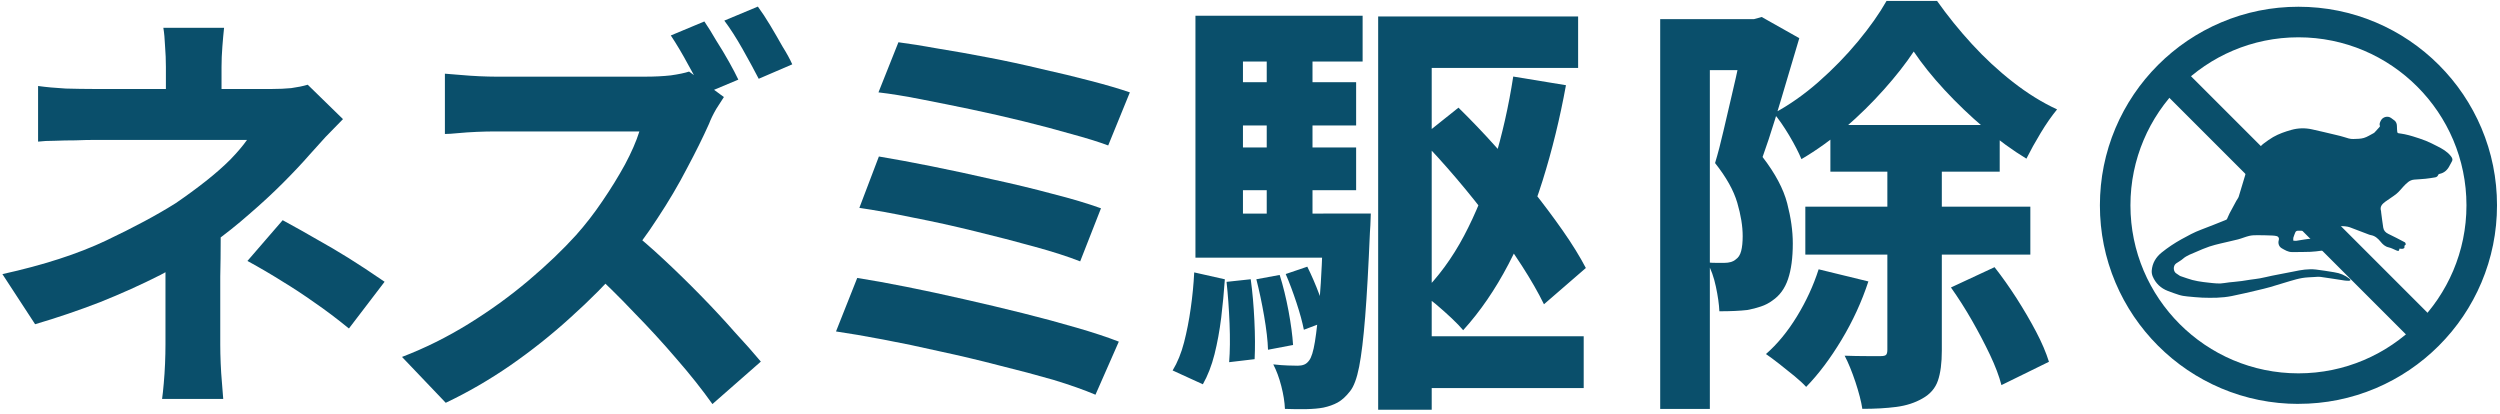 <svg width="459" height="76" viewBox="0 0 459 76" fill="none" xmlns="http://www.w3.org/2000/svg">
<path d="M164.951 7.759C166.978 8.019 169.421 8.409 172.28 8.928C175.19 9.396 178.257 9.942 181.48 10.566C184.754 11.189 188.003 11.891 191.225 12.671C194.5 13.398 197.515 14.126 200.269 14.854C203.076 15.582 205.467 16.283 207.442 16.959L203.466 26.705C201.647 26.029 199.386 25.327 196.683 24.6C193.98 23.82 191.043 23.04 187.873 22.261C184.702 21.481 181.506 20.753 178.283 20.078C175.06 19.402 171.968 18.778 169.005 18.206C166.094 17.635 163.521 17.219 161.286 16.959L164.951 7.759ZM161.364 28.732C164.171 29.2 167.394 29.797 171.032 30.525C174.671 31.253 178.413 32.058 182.259 32.942C186.106 33.774 189.77 34.657 193.253 35.593C196.735 36.476 199.698 37.36 202.141 38.244L198.32 47.989C196.085 47.106 193.253 46.196 189.822 45.261C186.443 44.325 182.831 43.389 178.985 42.454C175.19 41.518 171.422 40.687 167.68 39.959C163.937 39.179 160.637 38.581 157.778 38.166L161.364 28.732ZM157.388 51.03C160.039 51.446 163.054 51.992 166.432 52.667C169.811 53.343 173.319 54.097 176.958 54.928C180.648 55.76 184.26 56.618 187.795 57.501C191.329 58.385 194.604 59.269 197.619 60.152C200.685 61.036 203.284 61.893 205.415 62.725L201.127 72.471C199.048 71.587 196.475 70.677 193.408 69.742C190.342 68.858 187.015 67.975 183.429 67.091C179.842 66.156 176.23 65.298 172.592 64.518C168.953 63.687 165.471 62.959 162.144 62.335C158.869 61.711 155.985 61.218 153.49 60.854L157.388 51.03Z" fill="#0A4F6B"/>
<path d="M129.32 3.939C129.996 4.926 130.724 6.096 131.503 7.447C132.335 8.746 133.115 10.046 133.842 11.345C134.57 12.645 135.142 13.736 135.558 14.62L129.242 17.271C128.463 15.711 127.501 13.918 126.358 11.891C125.266 9.864 124.201 8.071 123.161 6.511L129.32 3.939ZM139.144 1.21C139.872 2.197 140.625 3.341 141.405 4.64C142.185 5.94 142.938 7.239 143.666 8.539C144.446 9.786 145.043 10.877 145.459 11.813L139.3 14.464C138.468 12.853 137.481 11.033 136.337 9.006C135.194 6.979 134.076 5.238 132.985 3.783L139.144 1.21ZM132.907 17.817C132.595 18.284 132.127 19.012 131.503 20C130.932 20.987 130.49 21.897 130.178 22.728C129.086 25.171 127.735 27.9 126.124 30.915C124.564 33.929 122.771 36.97 120.744 40.037C118.769 43.103 116.664 45.936 114.429 48.535C111.518 51.862 108.295 55.11 104.761 58.281C101.279 61.452 97.588 64.388 93.69 67.091C89.844 69.742 85.893 72.029 81.839 73.952L73.808 65.532C78.019 63.92 82.099 61.893 86.049 59.45C89.999 57.007 93.664 54.357 97.042 51.498C100.421 48.639 103.332 45.858 105.775 43.156C107.49 41.232 109.101 39.153 110.608 36.918C112.168 34.631 113.545 32.396 114.741 30.213C115.936 27.978 116.82 25.951 117.392 24.132C116.872 24.132 115.936 24.132 114.585 24.132C113.233 24.132 111.648 24.132 109.829 24.132C108.062 24.132 106.19 24.132 104.215 24.132C102.24 24.132 100.343 24.132 98.524 24.132C96.757 24.132 95.197 24.132 93.846 24.132C92.494 24.132 91.533 24.132 90.961 24.132C89.87 24.132 88.726 24.158 87.531 24.21C86.335 24.262 85.192 24.34 84.1 24.444C83.06 24.548 82.255 24.599 81.683 24.599V13.528C82.463 13.58 83.424 13.658 84.568 13.762C85.711 13.866 86.855 13.944 87.998 13.996C89.194 14.048 90.181 14.074 90.961 14.074C91.637 14.074 92.702 14.074 94.158 14.074C95.613 14.074 97.276 14.074 99.147 14.074C101.019 14.074 102.942 14.074 104.917 14.074C106.944 14.074 108.867 14.074 110.686 14.074C112.558 14.074 114.169 14.074 115.52 14.074C116.872 14.074 117.859 14.074 118.483 14.074C120.198 14.074 121.758 13.996 123.161 13.84C124.616 13.632 125.734 13.398 126.514 13.139L132.907 17.817ZM115.442 42.064C117.469 43.675 119.627 45.546 121.914 47.678C124.201 49.809 126.462 52.018 128.697 54.305C130.932 56.592 132.985 58.801 134.856 60.932C136.779 63.011 138.39 64.83 139.69 66.389L130.802 74.186C128.879 71.483 126.669 68.702 124.175 65.844C121.732 62.985 119.133 60.152 116.378 57.345C113.675 54.486 110.92 51.784 108.114 49.237L115.442 42.064Z" fill="#0A4F6B"/>
<path d="M41.141 5.108C41.037 6.044 40.933 7.187 40.829 8.539C40.725 9.838 40.673 11.085 40.673 12.281C40.673 13.06 40.673 13.996 40.673 15.088C40.673 16.127 40.673 17.167 40.673 18.206C40.673 19.246 40.673 20.181 40.673 21.013H30.459C30.459 20.181 30.459 19.272 30.459 18.284C30.459 17.297 30.459 16.283 30.459 15.244C30.459 14.204 30.459 13.216 30.459 12.281C30.459 11.033 30.407 9.76 30.303 8.461C30.251 7.161 30.147 6.044 29.991 5.108H41.141ZM62.971 21.871C61.983 22.858 60.918 23.95 59.775 25.145C58.683 26.341 57.721 27.406 56.89 28.342C55.486 29.953 53.823 31.72 51.9 33.644C50.029 35.515 47.976 37.412 45.741 39.335C43.558 41.258 41.271 43.078 38.88 44.793C36.073 46.768 32.928 48.665 29.446 50.484C25.963 52.252 22.273 53.915 18.375 55.474C14.476 56.981 10.5 58.333 6.446 59.528L0.442 50.328C7.979 48.665 14.32 46.612 19.466 44.169C24.612 41.726 28.874 39.439 32.252 37.308C34.228 35.957 36.073 34.605 37.788 33.254C39.503 31.902 41.011 30.577 42.31 29.277C43.609 27.926 44.623 26.731 45.351 25.691C44.675 25.691 43.584 25.691 42.076 25.691C40.569 25.691 38.854 25.691 36.93 25.691C35.007 25.691 33.006 25.691 30.927 25.691C28.848 25.691 26.873 25.691 25.002 25.691C23.131 25.691 21.493 25.691 20.09 25.691C18.686 25.691 17.699 25.691 17.127 25.691C16.243 25.691 15.152 25.717 13.852 25.769C12.553 25.769 11.28 25.795 10.032 25.847C8.837 25.847 7.823 25.899 6.991 26.003V15.789C8.499 15.997 10.188 16.153 12.059 16.257C13.982 16.309 15.62 16.335 16.971 16.335C17.543 16.335 18.634 16.335 20.246 16.335C21.909 16.335 23.832 16.335 26.015 16.335C28.25 16.335 30.589 16.335 33.032 16.335C35.475 16.335 37.84 16.335 40.127 16.335C42.466 16.335 44.493 16.335 46.208 16.335C47.976 16.335 49.249 16.335 50.029 16.335C51.224 16.335 52.368 16.283 53.459 16.179C54.603 16.023 55.616 15.815 56.5 15.556L62.971 21.871ZM40.517 38.867C40.517 40.271 40.517 42.038 40.517 44.169C40.517 46.248 40.491 48.457 40.439 50.796C40.439 53.135 40.439 55.422 40.439 57.657C40.439 59.84 40.439 61.711 40.439 63.271C40.439 64.31 40.465 65.454 40.517 66.701C40.569 67.949 40.647 69.144 40.751 70.288C40.855 71.431 40.933 72.419 40.985 73.25H29.758C29.861 72.523 29.965 71.561 30.069 70.366C30.173 69.222 30.251 68.027 30.303 66.779C30.355 65.48 30.381 64.31 30.381 63.271C30.381 61.815 30.381 60.152 30.381 58.281C30.381 56.41 30.381 54.538 30.381 52.667C30.381 50.744 30.381 48.951 30.381 47.288C30.381 45.624 30.381 44.195 30.381 42.999L40.517 38.867ZM64.063 60.308C61.828 58.489 59.722 56.904 57.747 55.552C55.772 54.149 53.797 52.849 51.822 51.654C49.847 50.406 47.716 49.159 45.429 47.911L51.9 40.427C54.291 41.726 56.422 42.922 58.293 44.013C60.164 45.053 62.062 46.17 63.985 47.366C65.908 48.561 68.117 50.017 70.612 51.732L64.063 60.308Z" fill="#0A4F6B"/>
<path d="M219.249 50.01L224.882 51.279C224.723 53.605 224.496 55.957 224.211 58.342C223.917 60.719 223.505 62.961 222.985 65.044C222.456 67.136 221.742 68.975 220.844 70.554L215.295 68.017C216.193 66.539 216.89 64.817 217.394 62.861C217.897 60.904 218.309 58.812 218.619 56.595C218.938 54.378 219.148 52.177 219.257 50.01H219.249ZM219.484 2.885H250.177V11.292H228.207V42.947H219.484V2.885ZM219.484 39.218H248.59V47.306H219.484V39.218ZM224.479 15.097H248.985V23.034H224.479V15.097ZM224.479 27.073H248.985V34.926H224.479V27.073ZM225.193 51.749L229.634 51.27C229.953 53.597 230.179 56.125 230.305 58.846C230.44 61.567 230.448 63.936 230.347 65.943L225.671 66.497C225.831 64.49 225.856 62.121 225.747 59.4C225.638 56.679 225.453 54.126 225.193 51.741V51.749ZM230.666 51.27L234.948 50.481C235.586 52.488 236.123 54.697 236.577 57.107C237.022 59.518 237.299 61.592 237.408 63.339L232.807 64.213C232.757 62.525 232.513 60.459 232.094 58.023C231.674 55.587 231.195 53.345 230.666 51.279V51.27ZM232.572 7.949H240.976V43.653H232.572V7.958V7.949ZM242.957 39.21H251.679C251.629 40.956 251.57 42.09 251.52 42.62C251.251 48.969 250.966 54.134 250.647 58.132C250.328 62.13 249.958 65.195 249.539 67.337C249.119 69.479 248.556 70.974 247.876 71.822C247.138 72.771 246.382 73.46 245.618 73.888C244.854 74.308 243.964 74.627 242.965 74.837C242.117 74.997 241.085 75.089 239.876 75.114C238.659 75.14 237.341 75.123 235.913 75.073C235.863 73.804 235.636 72.402 235.242 70.865C234.847 69.328 234.352 68.009 233.773 66.9C234.78 67.01 235.662 67.077 236.425 67.102C237.189 67.127 237.811 67.144 238.289 67.144C238.709 67.144 239.095 67.077 239.439 66.942C239.784 66.808 240.086 66.556 240.354 66.186C240.774 65.657 241.135 64.507 241.421 62.735C241.714 60.962 242 58.317 242.294 54.798C242.588 51.279 242.806 46.559 242.965 40.637V39.21H242.957ZM236.056 50.313L240.019 48.961C240.808 50.548 241.555 52.27 242.243 54.117C242.932 55.974 243.377 57.586 243.595 58.955L239.389 60.542C239.12 59.165 238.675 57.519 238.037 55.587C237.399 53.656 236.744 51.9 236.056 50.313ZM253.023 3.028H289.743V12.468H262.862V75.224H253.031V3.044L253.023 3.028ZM257.539 61.735H290.767V71.251H257.539V61.735ZM260.713 25.402L267.773 19.766C270.098 22.042 272.399 24.445 274.674 26.989C276.949 29.526 279.123 32.104 281.214 34.725C283.304 37.345 285.201 39.882 286.922 42.342C288.643 44.803 290.054 47.088 291.162 49.204L283.472 55.864C282.414 53.697 281.062 51.346 279.425 48.801C277.788 46.265 275.933 43.619 273.876 40.864C271.811 38.118 269.662 35.413 267.412 32.776C265.162 30.131 262.929 27.67 260.713 25.402ZM277.839 14.055L287.51 15.643C286.402 21.723 284.975 27.561 283.228 33.137C281.482 38.714 279.392 43.837 276.966 48.49C274.531 53.143 271.761 57.191 268.638 60.627C268.159 60.047 267.462 59.316 266.539 58.443C265.615 57.569 264.65 56.713 263.643 55.864C262.635 55.016 261.762 54.361 261.023 53.882C264.037 50.917 266.623 47.39 268.797 43.291C270.963 39.193 272.802 34.657 274.304 29.685C275.807 24.713 276.991 19.506 277.83 14.055H277.839Z" fill="#0A4F6B"/>
<path d="M304.812 3.515H323.525V12.879H313.929V75.081H304.812V3.515ZM320.276 3.515H322.022L323.449 3.12L330.35 7.009C329.662 9.285 328.931 11.729 328.168 14.349C327.404 16.97 326.631 19.523 325.867 22.009C325.103 24.495 324.348 26.771 323.609 28.829C325.934 31.844 327.437 34.674 328.126 37.32C328.814 39.965 329.158 42.426 329.158 44.694C329.158 47.34 328.864 49.523 328.285 51.237C327.706 52.959 326.749 54.269 325.431 55.167C324.793 55.646 324.079 56.016 323.29 56.276C322.501 56.545 321.678 56.755 320.83 56.914C319.453 57.074 317.741 57.15 315.676 57.15C315.625 55.881 315.407 54.37 315.038 52.631C314.668 50.884 314.139 49.406 313.451 48.188C314.089 48.238 314.668 48.264 315.197 48.264H316.549C317.497 48.264 318.211 48.054 318.689 47.625C319.168 47.306 319.495 46.794 319.68 46.08C319.865 45.366 319.957 44.45 319.957 43.342C319.957 41.544 319.63 39.512 318.966 37.236C318.303 34.96 316.943 32.533 314.886 29.937C315.415 28.19 315.927 26.225 316.431 24.025C316.935 21.832 317.447 19.624 317.976 17.398C318.505 15.172 318.966 13.115 319.361 11.208C319.756 9.302 320.058 7.748 320.276 6.53V3.515ZM333.918 49.448L343.035 51.673C341.818 55.377 340.181 58.947 338.116 62.382C336.051 65.817 333.885 68.698 331.61 71.033C331.081 70.453 330.367 69.79 329.469 69.051C328.571 68.311 327.647 67.572 326.69 66.825C325.741 66.086 324.919 65.473 324.23 65.002C326.346 63.155 328.243 60.837 329.939 58.056C331.635 55.276 332.953 52.413 333.901 49.448H333.918ZM351.363 9.461C349.886 11.687 348.056 14.013 345.89 16.441C343.724 18.876 341.356 21.203 338.796 23.42C336.227 25.646 333.549 27.569 330.745 29.215C330.216 27.947 329.46 26.494 328.487 24.848C327.504 23.21 326.572 21.858 325.674 20.799C328.529 19.262 331.274 17.339 333.918 15.004C336.563 12.678 338.964 10.209 341.138 7.588C343.304 4.968 345.05 2.499 346.368 0.172H355.645C357.551 2.868 359.675 5.505 362.025 8.067C364.376 10.637 366.886 12.963 369.556 15.046C372.225 17.138 374.937 18.817 377.682 20.086C376.675 21.303 375.676 22.74 374.668 24.411C373.661 26.074 372.788 27.653 372.049 29.131C369.514 27.594 366.936 25.721 364.317 23.495C361.698 21.27 359.272 18.943 357.022 16.516C354.772 14.081 352.883 11.729 351.355 9.453L351.363 9.461ZM331.458 37.941H372.771V46.743H331.458V37.941ZM336.059 22.95H367.146V31.516H336.059V22.95ZM346.528 27.552H356.518V64.364C356.518 66.64 356.283 68.479 355.804 69.874C355.326 71.276 354.377 72.376 352.95 73.166C351.573 73.956 349.978 74.476 348.156 74.711C346.335 74.947 344.261 75.064 341.927 75.064C341.717 73.687 341.289 72.049 340.66 70.142C340.021 68.236 339.367 66.623 338.678 65.305C340.055 65.355 341.39 65.38 342.683 65.38H345.336C345.814 65.38 346.125 65.305 346.284 65.145C346.444 64.986 346.519 64.666 346.519 64.196V27.544L346.528 27.552ZM358.189 52.782L366.198 49.053C367.574 50.8 368.918 52.706 370.244 54.764C371.562 56.83 372.754 58.863 373.812 60.87C374.87 62.877 375.659 64.734 376.188 66.422L367.465 70.705C367.045 69.067 366.34 67.211 365.366 65.153C364.384 63.087 363.276 60.979 362.034 58.804C360.791 56.637 359.507 54.63 358.189 52.774V52.782Z" fill="#0A4F6B"/>
<g clip-path="url(#clip0_127_6842)">
<path d="M449.749 30.416C449.37 31.173 448.783 31.756 447.888 31.926C447.803 31.94 447.684 32.016 447.661 32.092C447.566 32.38 447.353 32.523 447.088 32.565C446.501 32.665 445.909 32.759 445.317 32.821C444.626 32.892 443.934 32.92 443.243 32.977C442.372 33.048 441.832 33.659 441.278 34.232C440.852 34.677 440.478 35.188 440.004 35.572C439.356 36.102 438.627 36.524 437.954 37.021C437.396 37.437 436.894 37.911 437.154 38.73C437.182 38.82 437.168 38.919 437.182 39.009C437.306 39.933 437.414 40.861 437.561 41.779C437.646 42.324 437.968 42.688 438.489 42.935C439.521 43.422 440.525 43.962 441.539 44.492C441.643 44.549 441.709 44.871 441.7 44.885C441.562 45.032 441.482 45.113 441.439 45.146C441.482 45.24 441.472 45.416 441.439 45.501C441.411 45.586 441.231 45.662 441.112 45.676C440.923 45.695 440.724 45.662 440.535 45.648C440.478 46.097 440.388 46.15 439.976 45.979C439.512 45.79 439.062 45.525 438.579 45.42C437.897 45.274 437.467 44.857 437.055 44.35C436.586 43.777 436.046 43.285 435.265 43.162C435.17 43.148 435.08 43.119 434.99 43.086C433.797 42.632 432.604 42.172 431.406 41.722C431.013 41.576 430.132 41.476 429.716 41.542C429.147 41.637 428.584 41.751 428.02 41.869C427.282 42.021 426.553 42.262 425.809 42.31C424.536 42.39 423.252 42.362 421.974 42.357C421.68 42.357 421.496 42.442 421.396 42.717C421.287 43.025 421.145 43.318 421.06 43.631C421.013 43.801 421.051 43.995 421.051 44.185C421.269 44.194 421.444 44.232 421.609 44.208C422.566 44.08 423.518 43.853 424.474 43.82C425.246 43.792 426.037 43.957 426.804 44.104C427.263 44.189 427.296 44.346 427.083 44.682C427.092 44.701 427.097 44.72 427.111 44.734C427.244 44.876 427.538 44.9 427.462 45.188C427.391 45.463 427.263 45.681 426.922 45.643C426.889 45.643 426.832 45.671 426.823 45.7C426.718 45.989 426.453 45.993 426.226 46.026C425.554 46.112 424.881 46.211 424.204 46.235C423.063 46.277 421.922 46.277 420.781 46.277C420.085 46.277 419.507 45.908 418.929 45.581C418.399 45.278 418.205 44.649 418.39 44.062C418.494 43.735 418.319 43.413 417.978 43.342C417.722 43.285 417.462 43.252 417.201 43.242C416.283 43.209 415.364 43.181 414.446 43.181C413.948 43.181 413.437 43.195 412.959 43.309C412.258 43.474 411.59 43.773 410.894 43.953C409.839 44.227 408.768 44.44 407.713 44.701C407.021 44.871 406.321 45.032 405.648 45.264C404.829 45.548 404.024 45.88 403.233 46.235C402.386 46.614 401.486 46.888 400.767 47.527C400.411 47.845 399.928 48.086 399.54 48.365C398.915 48.806 398.986 49.928 399.659 50.264C399.886 50.378 400.099 50.605 400.336 50.695C400.733 50.847 401.15 50.96 401.548 51.107C402.826 51.576 404.213 51.76 405.563 51.902C406.524 52.002 407.476 52.144 408.446 51.959C409.01 51.85 409.583 51.817 410.156 51.756C410.634 51.704 411.117 51.661 411.59 51.595C412.121 51.524 412.646 51.424 413.172 51.349C413.754 51.263 414.337 51.206 414.914 51.102C415.653 50.965 416.387 50.785 417.126 50.624C418.456 50.335 419.791 50.136 421.126 49.847C422.466 49.559 423.821 49.331 425.184 49.483C426.373 49.615 427.343 49.8 428.527 49.98C429.649 50.151 430.497 50.501 431.411 51.202C431.477 51.254 431.515 51.344 431.567 51.415C431.482 51.462 431.396 51.552 431.311 51.552C431.027 51.552 430.743 51.543 430.464 51.505C428.877 51.287 427.708 51.045 426.117 50.847C425.705 50.794 425.279 50.832 424.858 50.861C424.138 50.903 423.409 50.922 422.698 51.041C421.936 51.169 421.193 51.386 420.449 51.604C419.223 51.959 418.006 52.357 416.775 52.712C416.032 52.925 415.274 53.105 414.521 53.28C412.93 53.65 411.339 54.038 409.739 54.355C407.959 54.71 406.15 54.71 404.341 54.649C403.428 54.615 402.514 54.502 401.605 54.426C401.079 54.379 400.544 54.294 400.042 54.133C399.356 53.915 398.702 53.683 398.03 53.422C396.718 52.92 395.776 52.026 395.231 50.738C395.099 50.42 395.033 50.042 395.056 49.701C395.16 48.318 395.823 47.21 396.893 46.353C398.02 45.449 399.218 44.649 400.487 43.943C401.676 43.285 402.855 42.636 404.133 42.163C405.677 41.59 407.201 40.96 408.731 40.349C408.806 40.321 408.873 40.231 408.906 40.155C409.057 39.838 409.176 39.507 409.337 39.194C409.749 38.408 410.179 37.632 410.601 36.85C410.743 36.595 410.946 36.363 411.032 36.093C411.392 34.956 411.714 33.81 412.064 32.669C412.272 31.988 412.452 31.291 412.75 30.648C413.125 29.833 413.574 29.047 414.053 28.285C414.498 27.579 414.938 26.85 415.629 26.339C416.183 25.927 416.747 25.515 417.343 25.169C418.394 24.568 419.531 24.175 420.696 23.848C421.95 23.498 423.2 23.47 424.46 23.744C425.956 24.071 427.443 24.431 428.934 24.786C429.431 24.904 429.933 25.023 430.421 25.179C430.961 25.354 431.496 25.543 432.069 25.52C432.713 25.491 433.385 25.51 433.996 25.33C434.64 25.141 435.217 24.743 435.824 24.431C435.866 24.407 435.914 24.379 435.947 24.341C436.245 24.023 436.543 23.701 436.832 23.375C436.889 23.313 436.979 23.204 436.96 23.157C436.799 22.755 436.969 22.423 437.154 22.087C437.504 21.443 438.409 21.23 438.996 21.656C439.166 21.779 439.327 21.916 439.503 22.03C439.962 22.324 440.09 22.759 440.08 23.275C440.075 23.611 440.109 23.948 440.146 24.279C440.156 24.35 440.265 24.445 440.341 24.459C440.719 24.53 441.108 24.558 441.486 24.644C442.007 24.757 442.528 24.885 443.035 25.046C443.821 25.292 444.611 25.539 445.374 25.846C446.098 26.14 446.799 26.495 447.5 26.855C448.409 27.319 449.299 27.811 449.948 28.631C450.161 28.9 450.374 29.189 450.203 29.568C450.071 29.862 449.886 30.131 449.744 30.416H449.749Z" fill="#0A4F6B"/>
<path d="M421.996 74.156C417.076 74.156 412.299 73.191 407.805 71.292C405.646 70.378 403.558 69.246 401.612 67.93C399.68 66.628 397.867 65.127 396.219 63.479C394.571 61.831 393.07 60.013 391.768 58.086C390.452 56.136 389.32 54.052 388.406 51.893C386.503 47.395 385.542 42.622 385.542 37.703C385.542 32.783 386.508 28.006 388.406 23.512C389.32 21.353 390.452 19.265 391.768 17.319C393.07 15.387 394.571 13.574 396.219 11.926C397.867 10.278 399.685 8.777 401.612 7.475C403.563 6.159 405.646 5.027 407.805 4.113C412.299 2.205 417.076 1.239 421.996 1.239C426.915 1.239 431.693 2.205 436.186 4.104C438.345 5.018 440.433 6.149 442.379 7.466C444.311 8.768 446.125 10.269 447.772 11.916C449.42 13.564 450.921 15.382 452.223 17.309C453.539 19.26 454.671 21.344 455.585 23.503C457.488 28.001 458.45 32.774 458.45 37.693C458.45 42.613 457.484 47.39 455.585 51.883C454.671 54.043 453.539 56.131 452.223 58.077C450.921 60.009 449.42 61.822 447.772 63.47C446.125 65.118 444.306 66.618 442.379 67.921C440.429 69.237 438.345 70.368 436.186 71.282C431.688 73.186 426.915 74.147 421.996 74.147V74.156ZM421.996 6.85C404.983 6.85 391.148 20.685 391.148 37.698C391.148 54.71 404.988 68.546 421.996 68.546C439.003 68.546 452.843 54.706 452.843 37.698C452.843 20.69 439.008 6.85 421.996 6.85Z" fill="#0A4F6B"/>
<path d="M398.794 10.527L394.827 14.495L444.847 64.515L448.814 60.547L398.794 10.527Z" fill="#0A4F6B"/>
</g>
<defs>
<clipPath id="clip0_127_6842">
<rect width="72.917" height="72.917" fill="white" transform="translate(385.535 1.239)"/>
</clipPath>
</defs>
</svg>
